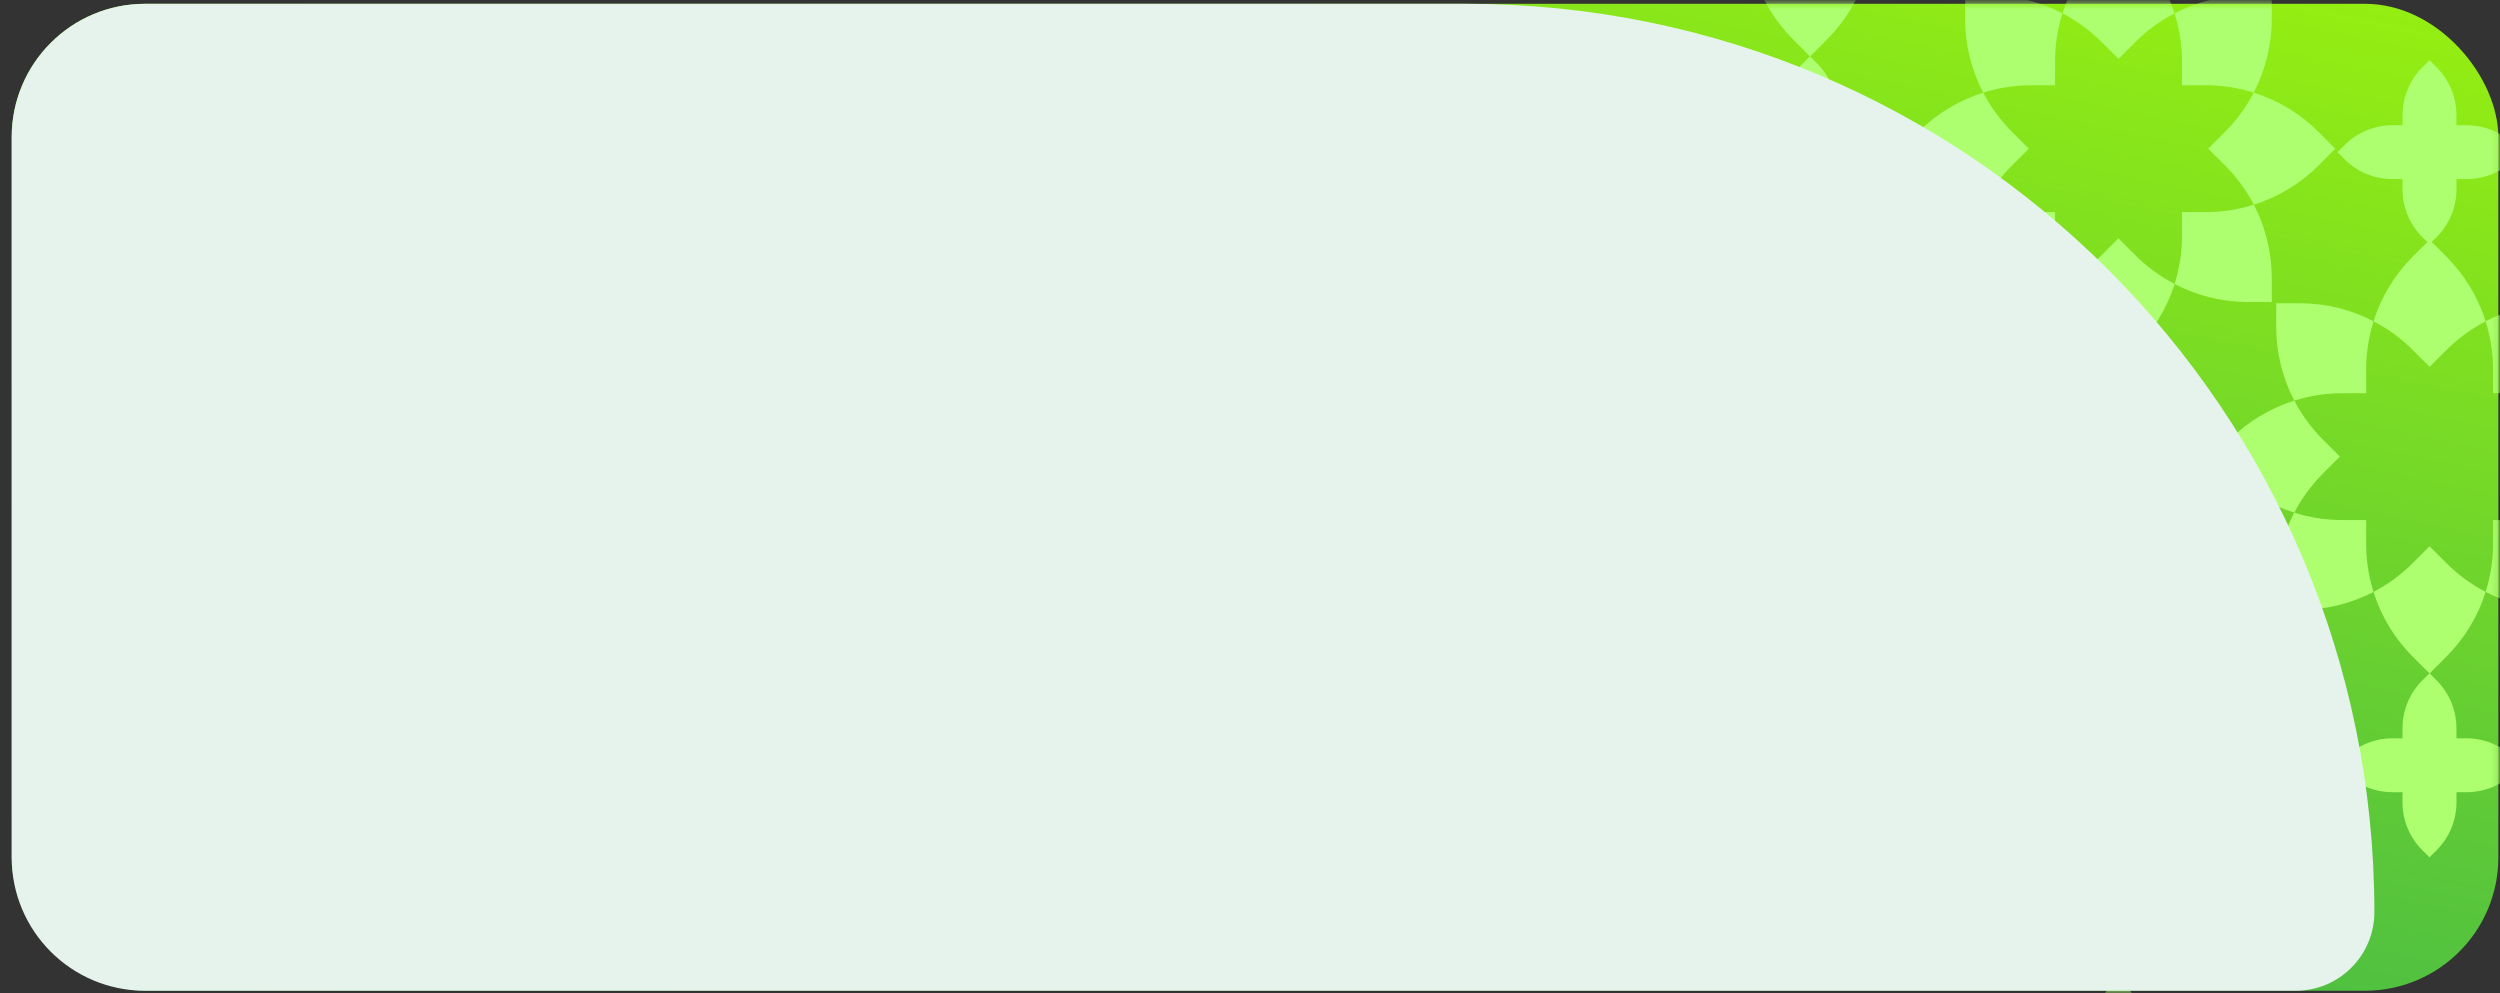<?xml version="1.0" encoding="UTF-8"?> <svg xmlns="http://www.w3.org/2000/svg" width="375" height="149" viewBox="0 0 375 149" fill="none"><rect x="0" y="0" width="375" height="149" fill="#333333" stroke="none"/><rect x="1.752" y="0.572" width="373" height="148.039" rx="20" fill="url(#paint0_linear_330_44990)"></rect><mask id="mask0_330_44990" style="mask-type:alpha" maskUnits="userSpaceOnUse" x="0" y="0" width="375" height="149"><rect x="0.752" y="0.572" width="374" height="148.04" rx="20" fill="url(#paint1_linear_330_44990)"></rect></mask><g mask="url(#mask0_330_44990)"><path d="M258.758 23.309C260.664 25.21 263.258 26.272 265.939 26.272L267.444 26.272L267.444 27.793C267.444 30.49 268.517 33.068 270.423 34.975L271.495 36.047L272.568 34.975C274.474 33.068 275.546 30.49 275.546 27.793L275.546 26.272L277.068 26.272C279.765 26.272 282.348 25.21 284.249 23.309L285.311 22.237L285.3 22.237L284.228 21.175C282.327 19.275 279.743 18.197 277.046 18.197L275.535 18.197L275.535 16.691C275.535 13.994 274.463 11.416 272.557 9.51L271.495 8.449L270.423 9.51C268.517 11.416 267.444 13.994 267.444 16.691L267.444 18.197L265.939 18.197C263.242 18.197 260.664 19.269 258.758 21.175L257.696 22.237L258.758 23.309Z" fill="#AEFF70"></path><path d="M351.685 23.894C353.591 25.795 356.185 26.857 358.866 26.857L360.372 26.857L360.372 28.378C360.372 31.075 361.444 33.659 363.35 35.559L364.423 36.632L365.495 35.559C367.401 33.653 368.473 31.075 368.473 28.378L368.473 26.857L369.995 26.857C372.692 26.857 375.27 25.795 377.176 23.894L378.238 22.822L378.227 22.822L377.155 21.761C375.248 19.854 372.671 18.782 369.974 18.782L368.468 18.782L368.468 17.276C368.468 14.579 367.396 12.002 365.489 10.095L364.428 9.034L363.356 10.095C361.449 12.002 360.377 14.579 360.377 17.276L360.377 18.782L358.872 18.782C356.175 18.782 353.597 19.854 351.69 21.761L350.629 22.822L351.69 23.894L351.685 23.894Z" fill="#AEFF70"></path><path d="M351.685 115.863C353.591 117.769 356.185 118.825 358.866 118.825L360.372 118.825L360.372 120.347C360.372 123.044 361.444 125.622 363.35 127.528L364.423 128.6L365.495 127.528C367.401 125.622 368.473 123.044 368.473 120.347L368.473 118.825L369.995 118.825C372.692 118.825 375.27 117.763 377.176 115.863L378.238 114.79L378.227 114.79L377.155 113.729C375.248 111.822 372.671 110.75 369.974 110.75L368.468 110.75L368.468 109.239C368.468 106.542 367.396 103.964 365.489 102.058L364.428 100.997L363.356 102.058C361.455 103.959 360.377 106.542 360.377 109.239L360.377 110.75L358.872 110.75C356.175 110.75 353.597 111.822 351.69 113.729L350.629 114.79L351.69 115.863L351.685 115.863Z" fill="#AEFF70"></path><path d="M305.019 161.653C306.925 163.559 309.514 164.615 312.2 164.615L313.706 164.615L313.706 166.137C313.706 168.834 314.778 171.412 316.684 173.318L317.757 174.39L318.829 173.318C320.73 171.412 321.807 168.834 321.807 166.137L321.807 164.615L323.329 164.615C326.026 164.615 328.604 163.553 330.51 161.653L331.572 160.58L331.561 160.58L330.489 159.519C328.582 157.612 326.005 156.54 323.308 156.54L321.802 156.54L321.802 155.035C321.802 152.338 320.73 149.76 318.823 147.853L317.762 146.792L316.69 147.853C314.789 149.76 313.711 152.338 313.711 155.035L313.711 156.54L312.206 156.54C309.509 156.54 306.931 157.612 305.024 159.519L303.963 160.58L305.024 161.653L305.019 161.653Z" fill="#AEFF70"></path><path d="M271.496 8.449L271.528 8.449L274.02 5.947C276.771 3.206 278.78 -0.135 279.928 -3.769C277.773 -4.884 275.785 -6.336 274.036 -8.085L271.507 -10.614L268.978 -8.085C267.234 -6.341 265.246 -4.89 263.102 -3.774C264.244 -0.14 266.243 3.206 268.988 5.947L271.496 8.449Z" fill="#AEFF70"></path><path d="M361.921 52.505L364.445 55.023L366.963 52.505C368.712 50.761 370.7 49.31 372.844 48.194C371.696 44.566 369.687 41.224 366.947 38.484L364.439 35.977L364.103 36.312L361.91 38.484C359.175 41.23 357.177 44.566 356.034 48.194C358.19 49.31 360.177 50.761 361.921 52.505Z" fill="#AEFF70"></path><path d="M334.426 71.005C337.167 73.746 340.508 75.755 344.142 76.897C345.258 74.748 346.709 72.76 348.453 71.016L350.982 68.487L348.458 65.969C346.715 64.225 345.263 62.237 344.148 60.093C340.514 61.236 337.167 63.239 334.426 65.985L331.908 68.498L334.426 71.005Z" fill="#AEFF70"></path><path d="M364.428 101.008L364.455 101.008L366.946 98.501C369.697 95.76 371.707 92.419 372.849 88.785C370.699 87.669 368.706 86.218 366.963 84.474L364.433 81.945L361.904 84.474C360.16 86.218 358.178 87.664 356.028 88.785C357.166 92.419 359.169 95.76 361.91 98.501L364.423 101.003L364.423 101.008L364.428 101.008Z" fill="#AEFF70"></path><path d="M315.254 6.315L317.778 8.833L320.296 6.315C322.045 4.561 324.033 3.115 326.183 1.999C325.035 -1.624 323.025 -4.966 320.28 -7.706L318.092 -9.894L317.778 -10.213L317.436 -9.878L315.249 -7.706C312.508 -4.96 310.51 -1.624 309.367 2.004C311.517 3.12 313.51 4.571 315.254 6.315Z" fill="#AEFF70"></path><path d="M333.76 24.82C335.509 26.564 336.955 28.552 338.076 30.702C341.71 29.559 345.04 27.555 347.781 24.815L350.283 22.308L347.781 19.789C345.035 17.044 341.699 15.034 338.06 13.892C336.944 16.042 335.498 18.024 333.754 19.768L331.23 22.291L333.76 24.82Z" fill="#AEFF70"></path><path d="M287.76 24.815C290.5 27.555 293.842 29.564 297.476 30.707C298.591 28.557 300.043 26.57 301.786 24.826L304.316 22.297L301.797 19.778C300.048 18.035 298.597 16.047 297.481 13.897C293.847 15.04 290.5 17.049 287.76 19.789L285.312 22.237L285.247 22.308L287.76 24.815Z" fill="#AEFF70"></path><path d="M317.762 54.818L317.789 54.818L320.28 52.31C323.031 49.57 325.041 46.228 326.189 42.594C324.033 41.479 322.046 40.027 320.296 38.283L317.767 35.754L315.238 38.283C313.494 40.027 311.507 41.473 309.362 42.589C310.5 46.223 312.503 49.57 315.249 52.31L317.762 54.818Z" fill="#AEFF70"></path><path d="M315.254 98.289L317.778 100.807L320.296 98.289C322.045 96.54 324.033 95.094 326.183 93.978C325.035 90.35 323.025 87.008 320.28 84.268L317.778 81.76L315.249 84.268C312.508 87.013 310.504 90.35 309.367 93.978C311.517 95.094 313.51 96.545 315.254 98.289Z" fill="#AEFF70"></path><path d="M333.76 116.794C335.509 118.538 336.955 120.525 338.076 122.675C341.71 121.533 345.04 119.529 347.781 116.789L350.283 114.281L347.781 111.763C345.035 109.017 341.699 107.008 338.06 105.865C336.944 108.01 335.498 109.997 333.754 111.741L331.23 114.259L333.76 116.794Z" fill="#AEFF70"></path><path d="M287.76 116.789C290.5 119.529 293.842 121.538 297.476 122.681C298.591 120.531 300.043 118.543 301.786 116.799L304.316 114.27L301.797 111.747C300.048 110.003 298.602 108.021 297.481 105.871C293.847 107.013 290.5 109.023 287.76 111.763L285.312 114.211L285.247 114.281L287.76 116.789Z" fill="#AEFF70"></path><path d="M317.762 146.792L317.789 146.792L320.28 144.284C323.031 141.544 325.041 138.202 326.189 134.569C324.039 133.453 322.051 132.001 320.302 130.252L317.767 127.723L315.238 130.252C313.494 131.996 311.507 133.447 309.362 134.563C310.5 138.197 312.503 141.544 315.249 144.284L317.757 146.786L317.757 146.792L317.762 146.792Z" fill="#AEFF70"></path><path d="M377.529 58.982C379.993 58.982 382.42 59.361 384.721 60.087C386.487 56.708 387.429 52.927 387.429 49.044L387.429 45.502L383.876 45.492C379.999 45.492 376.219 46.434 372.845 48.194C373.576 50.507 373.96 52.944 373.96 55.413L373.96 58.982L377.529 58.982Z" fill="#AEFF70"></path><path d="M341.428 49.05C341.433 52.933 342.381 56.713 344.146 60.092C346.453 59.361 348.88 58.982 351.344 58.982L354.924 58.982L354.924 55.413C354.924 52.938 355.303 50.507 356.034 48.194C352.66 46.434 348.874 45.492 344.991 45.492L341.449 45.492L341.428 49.05Z" fill="#AEFF70"></path><path d="M372.851 88.784C376.225 90.544 379.999 91.492 383.871 91.492L387.419 91.481L387.44 91.465L387.429 87.934C387.435 84.051 386.498 80.276 384.738 76.897C382.425 77.628 379.999 78.007 377.53 78.007L373.961 78.007L373.961 81.582C373.961 84.051 373.582 86.477 372.851 88.784Z" fill="#AEFF70"></path><path d="M351.344 78.007C348.874 78.007 346.448 77.628 344.141 76.897C342.381 80.276 341.438 84.056 341.438 87.934L341.438 91.492L344.991 91.481C348.869 91.481 352.649 90.539 356.028 88.784C355.297 86.477 354.923 84.051 354.923 81.582L354.923 78.007L351.344 78.007Z" fill="#AEFF70"></path><path d="M330.863 12.787C333.332 12.787 335.758 13.166 338.06 13.892C339.82 10.512 340.763 6.732 340.763 2.854L340.763 -0.687L337.215 -0.698C333.338 -0.698 329.563 0.239 326.184 1.999C326.915 4.317 327.299 6.754 327.299 9.223L327.299 12.787L330.863 12.787Z" fill="#AEFF70"></path><path d="M294.762 2.86C294.767 6.743 295.715 10.518 297.48 13.897C299.787 13.166 302.214 12.787 304.678 12.787L308.258 12.787L308.258 9.223C308.258 6.748 308.637 4.317 309.368 2.004C305.994 0.244 302.208 -0.698 298.325 -0.698L294.783 -0.698L294.762 2.86Z" fill="#AEFF70"></path><path d="M326.188 42.594C329.557 44.355 333.332 45.302 337.204 45.302L340.757 45.291L340.773 45.275L340.762 41.744C340.767 37.861 339.83 34.081 338.076 30.702C335.763 31.438 333.332 31.817 330.862 31.817L327.299 31.817L327.299 35.392C327.299 37.861 326.92 40.287 326.188 42.594Z" fill="#AEFF70"></path><path d="M304.678 31.818C302.208 31.818 299.782 31.439 297.475 30.707C295.715 34.087 294.772 37.867 294.772 41.745L294.772 45.303L298.325 45.292C302.203 45.292 305.988 44.349 309.362 42.59C308.637 40.277 308.257 37.851 308.257 35.392L308.257 31.818L304.678 31.818Z" fill="#AEFF70"></path><path d="M330.863 104.761C333.332 104.761 335.758 105.14 338.06 105.866C339.82 102.492 340.763 98.706 340.763 94.829L340.763 91.287L337.215 91.276C333.338 91.276 329.563 92.213 326.184 93.978C326.915 96.291 327.299 98.728 327.299 101.197L327.299 104.761L330.863 104.761Z" fill="#AEFF70"></path><path d="M294.762 94.834C294.767 98.717 295.715 102.497 297.48 105.871C299.787 105.14 302.214 104.761 304.678 104.761L308.258 104.761L308.258 101.197C308.258 98.728 308.637 96.296 309.368 93.978C305.994 92.218 302.208 91.276 298.325 91.276L294.783 91.276L294.762 94.834Z" fill="#AEFF70"></path><path d="M326.188 134.569C329.557 136.329 333.332 137.276 337.204 137.276L340.757 137.266L340.773 137.249L340.762 133.713C340.767 129.835 339.83 126.055 338.076 122.676C335.763 123.412 333.332 123.791 330.862 123.791L327.299 123.791L327.299 127.366C327.299 129.835 326.92 132.261 326.188 134.569Z" fill="#AEFF70"></path><path d="M304.678 123.791C302.208 123.791 299.782 123.412 297.475 122.681C295.715 126.06 294.772 129.84 294.772 133.712L294.772 137.276L298.325 137.265C302.203 137.265 305.988 136.323 309.362 134.563C308.637 132.256 308.257 129.829 308.257 127.365L308.257 123.791L304.678 123.791Z" fill="#AEFF70"></path></g><path d="M1.752 20.572C1.752 9.527 10.706 0.572 21.752 0.572H219.912C295.158 0.572 356.156 61.571 356.156 136.816C356.156 143.331 350.875 148.612 344.36 148.612H21.752C10.706 148.612 1.752 139.657 1.752 128.612V20.572Z" fill="#E6F3EC"></path><defs><linearGradient id="paint0_linear_330_44990" x1="-87.716" y1="170.073" x2="-22.129" y2="-136.535" gradientUnits="userSpaceOnUse"><stop stop-color="#1B9D65"></stop><stop offset="1" stop-color="#AFFF00"></stop></linearGradient><linearGradient id="paint1_linear_330_44990" x1="98.763" y1="148.612" x2="444.454" y2="82.03" gradientUnits="userSpaceOnUse"><stop stop-color="#1B9D65"></stop><stop offset="1" stop-color="#AFFF00"></stop></linearGradient></defs></svg> 